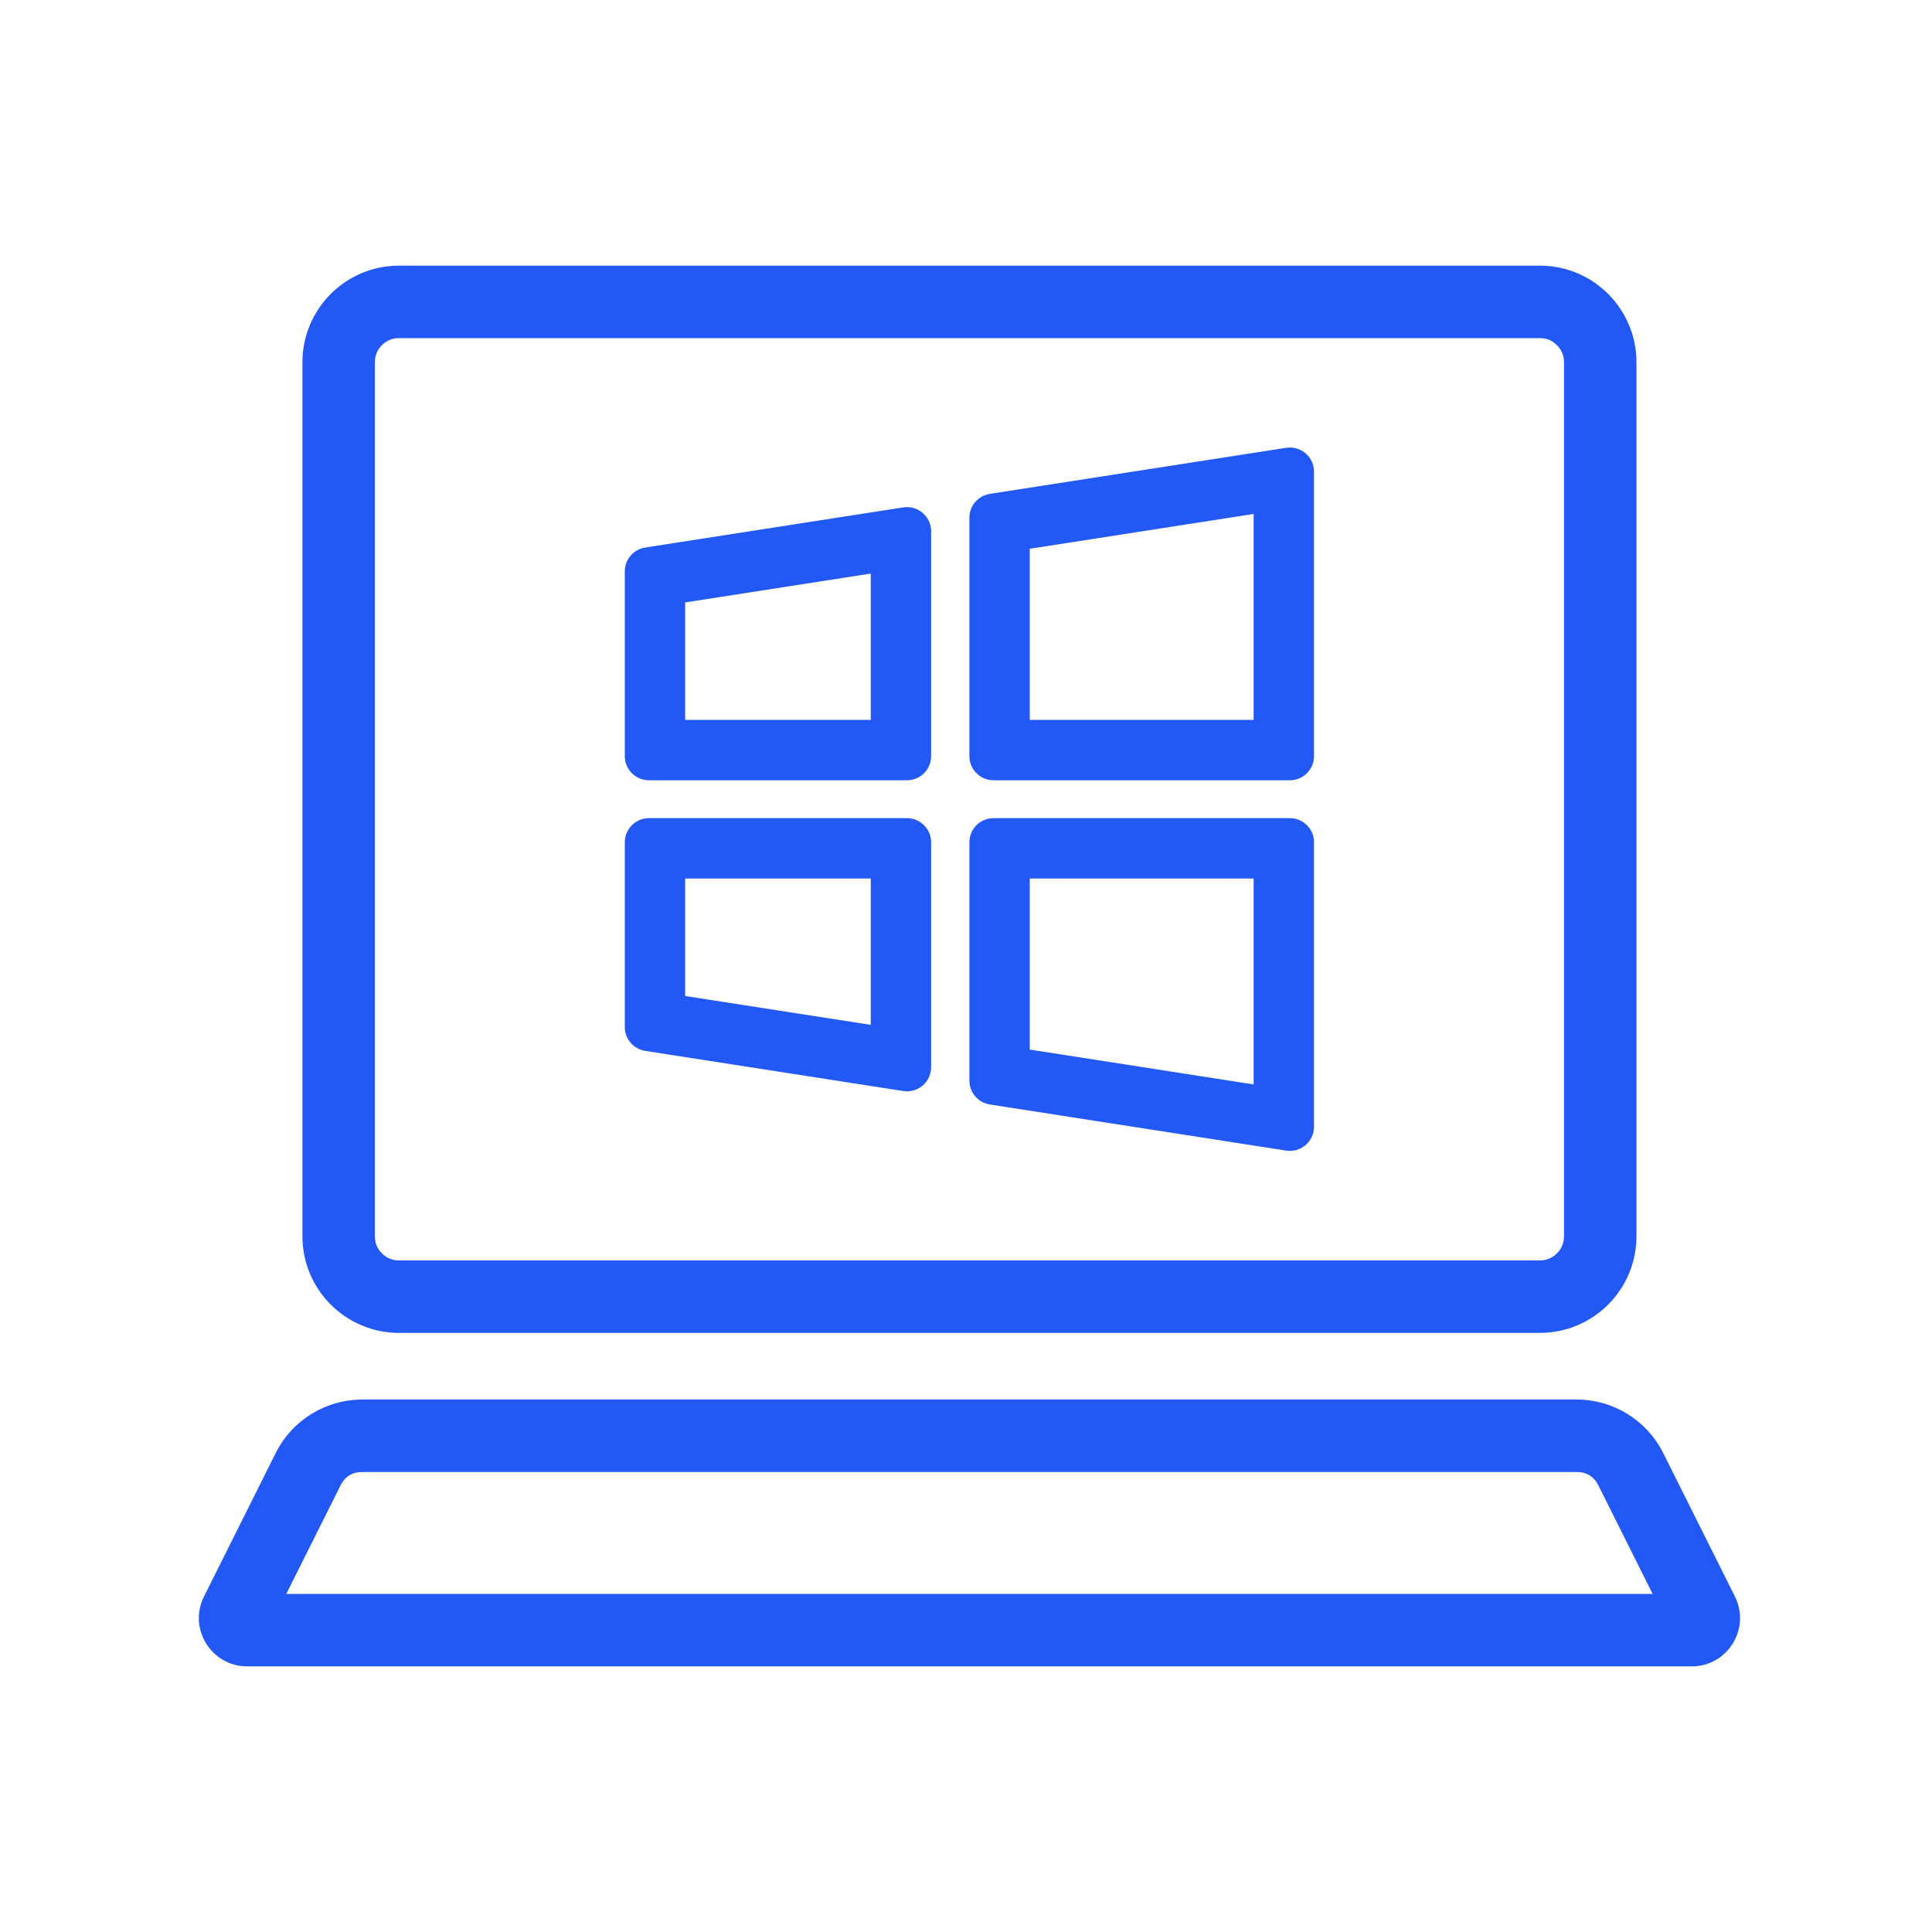 <svg xmlns="http://www.w3.org/2000/svg" xmlns:xlink="http://www.w3.org/1999/xlink" fill="none" version="1.1" width="80" height="80" viewBox="0 0 80 80"><defs><mask id="master_svg0_9668_83134"><g><rect x="0" y="0" width="80" height="80" rx="0" fill="#FFFFFF" fill-opacity="1"/></g></mask></defs><g mask="url(#master_svg0_9668_83134)"><g><g><path d="M12.523,51.192C12.523,53.401,14.314,55.192,16.523,55.192L63.762,55.192C65.971,55.192,67.762,53.401,67.762,51.192L67.762,15C67.762,12.791,65.971,11,63.762,11L16.523,11C14.314,11,12.523,12.791,12.523,15L12.523,51.192ZM15.523,51.192Q15.523,51.606,15.816,51.899Q16.109,52.192,16.523,52.192L63.762,52.192Q64.176,52.192,64.469,51.899Q64.762,51.606,64.762,51.192L64.762,15Q64.762,14.586,64.469,14.293Q64.176,14,63.762,14L16.523,14Q16.109,14,15.816,14.293Q15.523,14.586,15.523,15L15.523,51.192Z" fill-rule="evenodd" fill="#2258F6" fill-opacity="1"/></g><g><path d="M41.141,32.309C41.067,32.309,40.996,32.301,40.927,32.286C40.541,32.202,40.239,31.896,40.161,31.509C40.148,31.444,40.141,31.377,40.141,31.309L40.141,21.438C40.141,21.031,40.386,20.674,40.746,20.52C40.822,20.487,40.903,20.464,40.987,20.45L53.257,18.543C53.863,18.448,54.411,18.917,54.411,19.531L54.411,31.309C54.411,31.377,54.404,31.444,54.391,31.509C54.298,31.965,53.895,32.309,53.411,32.309L41.141,32.309ZM26.871,32.309C26.387,32.309,25.984,31.965,25.891,31.509C25.878,31.444,25.871,31.377,25.871,31.309L25.871,23.66C25.871,23.167,26.23,22.748,26.717,22.672L37.402,21.01C37.492,20.996,37.58,20.995,37.666,21.004C38.158,21.058,38.556,21.476,38.556,21.998L38.556,31.309C38.556,31.377,38.549,31.444,38.536,31.509C38.458,31.896,38.155,32.202,37.77,32.286C37.701,32.301,37.63,32.309,37.556,32.309L26.871,32.309ZM51.911,29.809L42.641,29.809L42.641,22.723L51.911,21.282L51.911,29.809ZM28.371,24.945L36.056,23.75L36.056,29.809L28.371,29.809L28.371,24.945ZM37.556,33.878C37.63,33.878,37.701,33.886,37.77,33.901C38.155,33.985,38.458,34.291,38.536,34.678C38.549,34.743,38.556,34.81,38.556,34.878L38.556,44.188C38.556,44.711,38.159,45.129,37.666,45.183C37.58,45.192,37.492,45.19,37.402,45.177L26.717,43.515C26.23,43.439,25.871,43.02,25.871,42.527L25.871,34.878C25.871,34.81,25.878,34.743,25.891,34.678C25.984,34.222,26.387,33.878,26.871,33.878L37.556,33.878ZM53.411,33.878C53.895,33.878,54.298,34.222,54.391,34.678C54.404,34.743,54.411,34.81,54.411,34.878L54.411,46.656C54.411,47.269,53.863,47.738,53.257,47.644L40.987,45.734C40.903,45.72,40.823,45.697,40.747,45.665C40.387,45.511,40.141,45.153,40.141,44.745L40.141,34.878C40.141,34.81,40.148,34.743,40.161,34.678C40.239,34.291,40.541,33.985,40.927,33.901C40.996,33.886,41.067,33.878,41.141,33.878L53.411,33.878ZM36.056,36.378L36.056,42.437L28.371,41.242L28.371,36.378L36.056,36.378ZM42.641,43.461L42.641,36.378L51.911,36.378L51.911,44.904L42.641,43.461Z" fill-rule="evenodd" fill="#2258F6" fill-opacity="1"/></g><g><path d="M8.447,66.107C7.782,67.437,8.749,69.001,10.236,69.001L70.05,69.001C71.537,69.001,72.503,67.437,71.839,66.107L68.868,60.164C68.19,58.809,66.805,57.953,65.29,57.953L14.996,57.953C13.481,57.953,12.096,58.809,11.418,60.164L8.447,66.107ZM68.432,66.001L11.854,66.001L14.102,61.506Q14.378,60.953,14.996,60.953L65.29,60.953Q65.908,60.953,66.184,61.506L68.432,66.001Z" fill-rule="evenodd" fill="#2258F6" fill-opacity="1"/></g></g></g></svg>